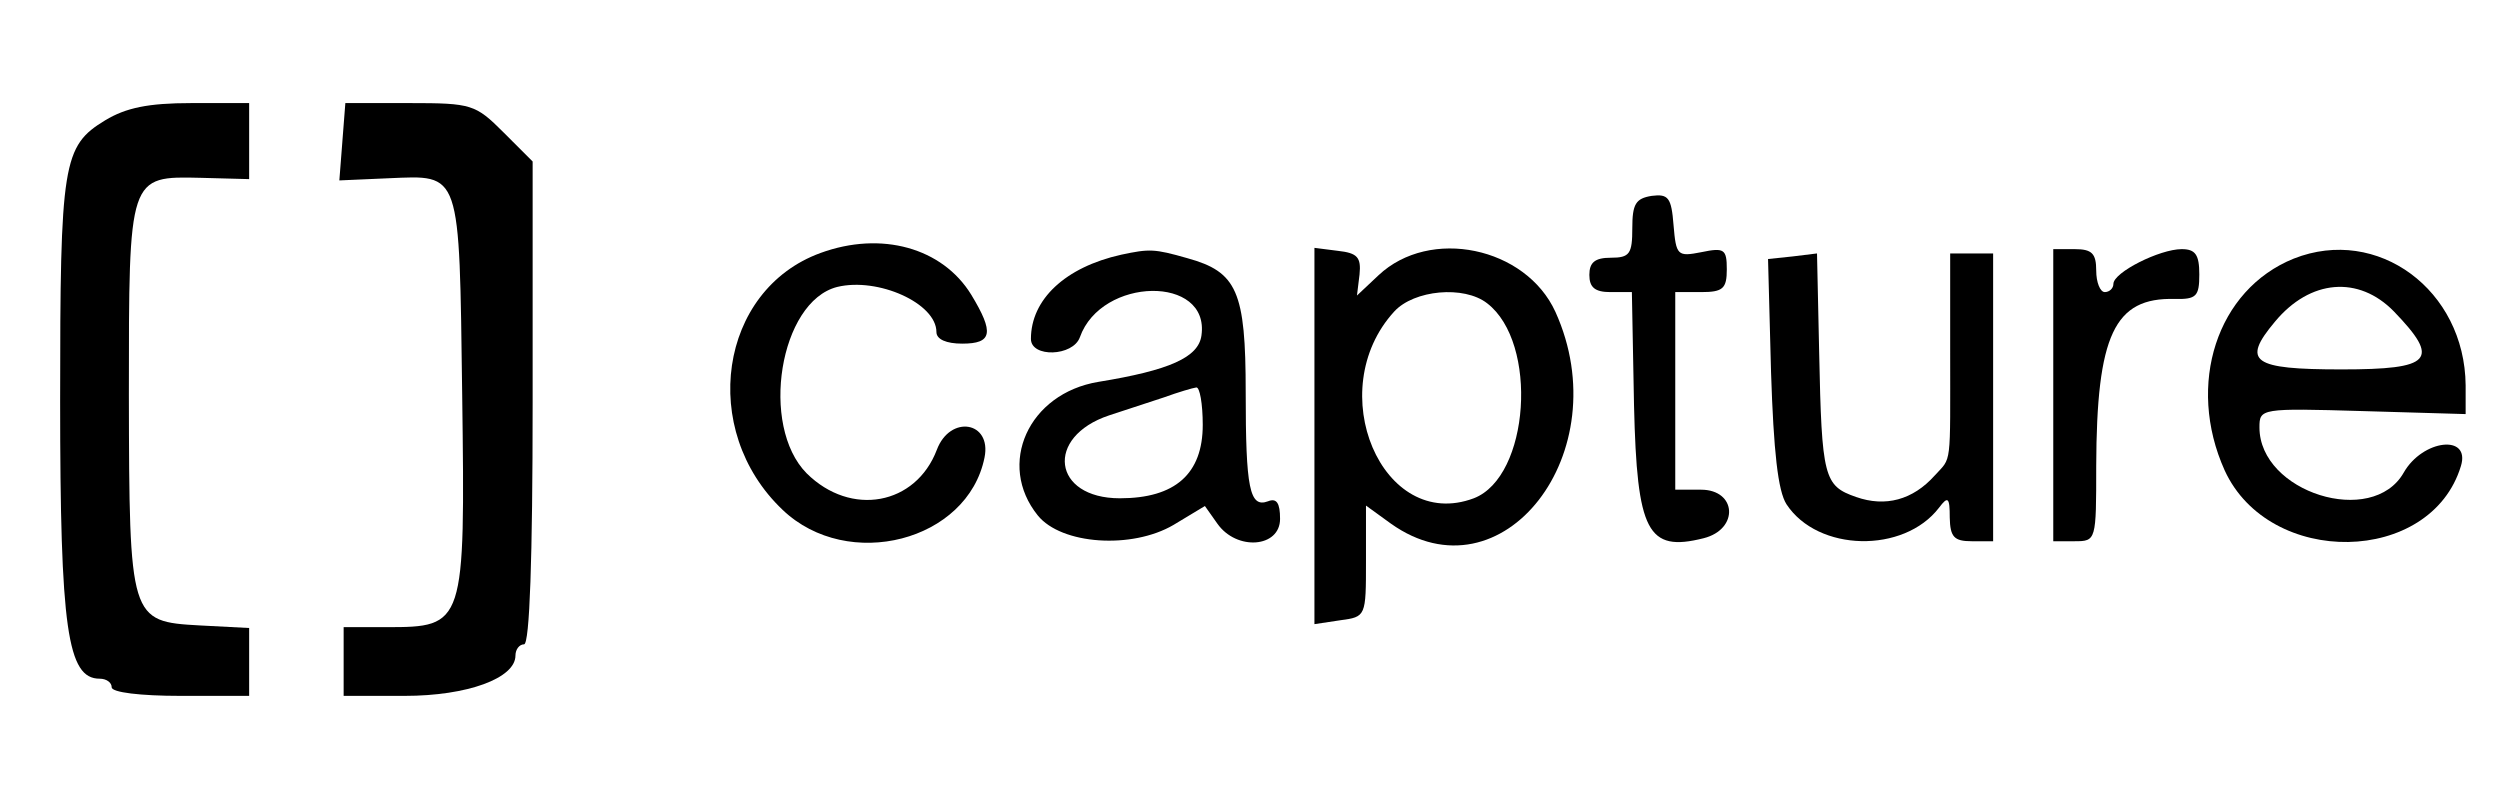 <?xml version="1.0" standalone="no"?>
<!DOCTYPE svg PUBLIC "-//W3C//DTD SVG 20010904//EN"
 "http://www.w3.org/TR/2001/REC-SVG-20010904/DTD/svg10.dtd">
<svg version="1.0" xmlns="http://www.w3.org/2000/svg"
 width="291pt" height="94pt" viewBox="0 0 291 94"
 preserveAspectRatio="xMidYMid meet">
<g transform="translate(0,94) scale(0.05,-0.05)"
fill="#000000" stroke="none">
<path d="M245 1600 c-99 -60 -105 -99 -105 -653 0 -531 17 -647 92 -647 16 0
28 -9 28 -20 0 -12 67 -20 160 -20 l160 0 0 79 0 79 -115 6 c-163 9 -164 13
-165 537 0 511 -1 509 168 505 l112 -3 0 89 0 88 -135 0 c-100 0 -152 -11
-200 -40z"/>
<path d="M797 1550 l-7 -90 114 5 c170 7 165 22 172 -505 7 -536 6 -540 -176
-540 l-100 0 0 -80 0 -80 142 0 c146 0 258 41 258 94 0 14 9 26 20 26 13 0 20
201 20 562 l0 562 -68 68 c-65 65 -74 68 -218 68 l-150 0 -7 -90z"/>
<path d="M3845 1424 c-37 -6 -45 -19 -45 -75 0 -60 -6 -69 -50 -69 -37 0 -50
-11 -50 -40 0 -29 13 -40 49 -40 l50 0 5 -264 c7 -294 31 -342 162 -309 83 21
77 113 -6 113 l-60 0 0 230 0 230 60 0 c51 0 60 8 60 53 0 47 -6 51 -59 40
-56 -11 -59 -8 -65 63 -5 64 -12 73 -51 68z"/>
<path d="M1910 1291 c-236 -86 -284 -412 -88 -598 152 -145 431 -73 470 122
17 84 -80 100 -111 18 -49 -129 -200 -157 -303 -55 -110 111 -63 400 71 434
95 23 231 -38 231 -105 0 -17 23 -27 60 -27 70 0 75 25 21 114 -67 109 -209
149 -351 97z"/>
<path d="M2610 1287 c-130 -29 -210 -104 -210 -196 0 -44 98 -41 114 4 50 141
303 145 283 4 -7 -51 -74 -81 -240 -108 -163 -27 -237 -192 -141 -311 55 -68
219 -79 316 -22 l73 44 29 -41 c45 -64 146 -56 146 11 0 37 -8 49 -28 41 -43
-16 -52 30 -52 254 0 235 -20 280 -136 312 -77 22 -88 22 -154 8z m190 -396
c0 -114 -64 -171 -193 -171 -157 0 -175 143 -25 193 37 12 95 31 128 42 33 12
67 22 75 23 8 1 15 -38 15 -87z"/>
<path d="M3060 865 l0 -438 60 9 c60 8 60 9 60 138 l0 129 58 -42 c259 -184
531 166 383 493 -69 151 -292 198 -412 85 l-50 -47 6 49 c4 40 -5 50 -50 55
l-55 7 0 -438z m402 309 c120 -92 99 -404 -31 -454 -213 -80 -354 251 -185
435 46 50 162 61 216 19z"/>
<path d="M4173 1283 l-57 -6 7 -264 c6 -184 16 -276 36 -307 73 -111 273 -115
355 -8 21 28 25 24 25 -23 1 -45 10 -55 51 -55 l50 0 0 335 0 335 -50 0 -50 0
0 -225 c0 -276 4 -248 -36 -292 -51 -57 -115 -74 -183 -50 -75 26 -80 45 -86
337 l-5 230 -57 -7z"/>
<path d="M4780 960 l0 -340 50 0 c50 0 50 2 50 175 1 305 42 393 183 389 50
-1 57 6 57 57 0 46 -9 59 -41 59 -51 0 -159 -54 -159 -81 0 -10 -9 -19 -20
-19 -11 0 -20 23 -20 50 0 40 -10 50 -50 50 l-50 0 0 -340z"/>
<path d="M5340 1278 c-179 -72 -251 -293 -161 -493 104 -227 480 -221 550 10
23 75 -89 62 -133 -15 -73 -129 -336 -46 -336 105 0 44 3 45 240 38 l240 -7 0
67 c-2 222 -205 372 -400 295z m233 -123 c109 -113 89 -135 -122 -135 -208 0
-233 18 -155 111 82 99 195 108 277 24z"/>
</g>
</svg>
